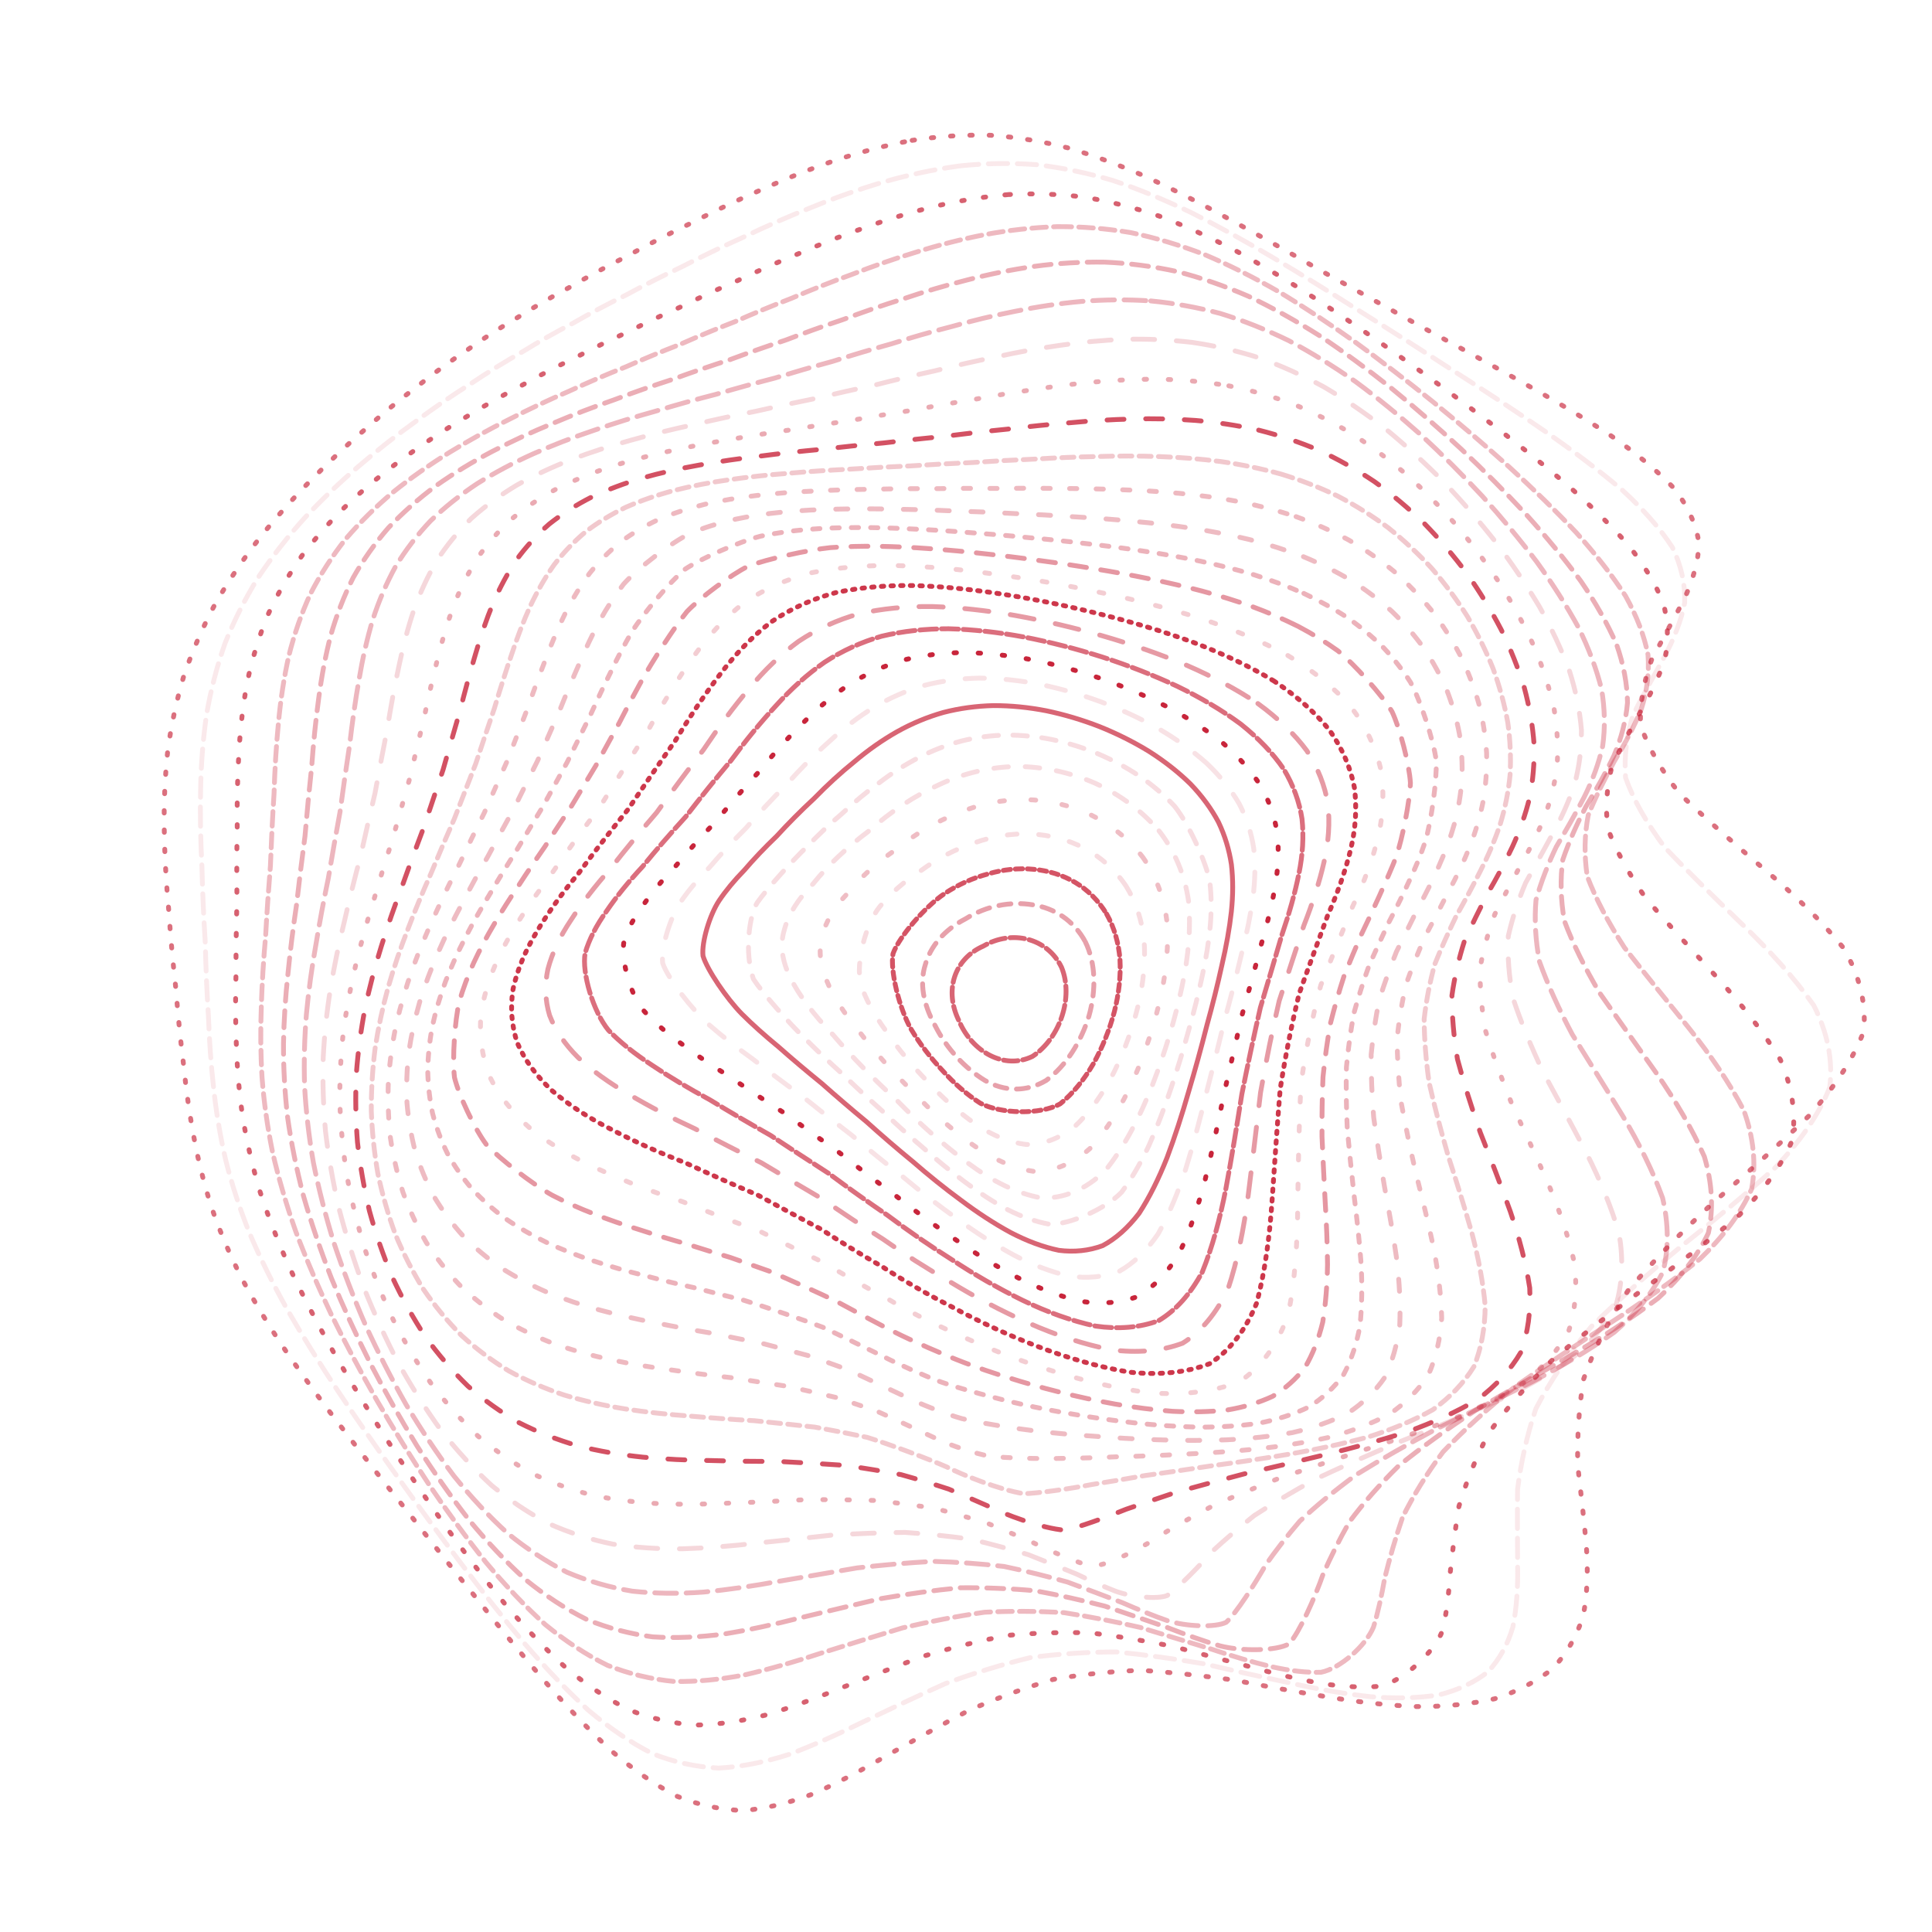 <svg xmlns="http://www.w3.org/2000/svg" version="1.1" xmlns:xlink="http://www.w3.org/1999/xlink" xmlns:svgjs="http://svgjs.dev/svgjs" viewBox="0 0 800 800"><g stroke-width="2" stroke="#c8243a" fill="none" stroke-linecap="round"><path d="M377.7 58.12C388.6 56.43 399.42 55.73 410.15 56.01 420.9 56.76 431.62 58.53 442.32 61.26 453.12 64.44 464 68.51 475 73.4 486.21 78.6 497.66 84.48 509.4 90.95 521.46 97.53 533.91 104.56 546.74 111.96 559.91 119.26 573.43 126.82 587.23 134.57 601.15 142.09 615.11 149.75 628.86 157.49 642.24 164.95 654.95 172.49 666.63 180.12 677.25 187.46 686.3 194.91 693.47 202.5 699.02 209.84 702.4 217.36 703.55 225.09 703.2 232.63 700.97 240.43 697.18 248.51 693.02 256.46 688.36 264.74 683.84 273.34 680.76 281.86 679.05 290.75 679.27 299.99 682.28 309.18 687.72 318.75 695.54 328.68 705.8 338.59 717.57 348.87 730.04 359.52 742.69 370.15 754.15 381.17 763.36 392.55 770 403.93 772.84 415.43 771.74 427.03 767.37 438.64 759.53 450.37 748.9 462.19 736.62 474.04 723.14 486 709.36 498.04 696.32 510.13 684.39 522.29 674.07 534.49 665.97 546.72 659.88 558.96 655.71 571.13 653.7 583.26 653.05 595.25 653.32 606.99 654.66 618.57 656 629.76 656.89 640.45 657.65 650.77 657.26 660.41 655.53 669.23 652.93 677.47 648.75 684.72 643.03 690.85 636.32 696.27 628.21 700.48 618.9 703.43 608.84 705.69 597.88 706.74 586.25 706.65 574.21 706.12 561.77 704.71 549.11 702.56 536.31 700.49 523.46 698.11 510.67 695.63 497.89 693.89 485.25 692.49 472.79 691.63 460.38 692.04 448.17 693.27 436.18 695.39 424.23 698.92 412.47 703.29 400.94 708.36 389.4 714.46 378.32 720.67 367.67 726.69 356.99 732.9 346.71 738.34 336.82 742.75 326.85 746.55 317.23 748.91 307.92 749.7 298.48 749.42 289.3 747.44 280.34 743.8 271.18 739.04 262.18 732.75 253.3 725.11 244.14 716.62 235.04 707.06 225.98 696.64 216.62 685.8 207.27 674.41 197.97 662.66 188.43 650.88 178.97 638.97 169.68 627.07 160.31 615.4 151.23 603.85 142.54 592.48 134.01 581.45 126.03 570.61 118.71 559.96 111.74 549.65 105.53 539.47 100.14 529.4 95.16 519.59 90.98 509.79 87.61 499.98 84.51 490.34 82.07 480.6 80.25 470.73 78.42 460.95 77.03 450.98 76 440.8 74.72 430.65 73.67 420.26 72.84 409.63 71.63 399 70.63 388.12 69.88 377.01 68.83 365.89 68.19 354.81 68.02 343.81 67.82 332.83 68.27 321.94 69.42 311.21 70.83 300.52 73.07 290.02 76.16 279.75 79.63 269.56 83.97 259.65 89.1 250.08 94.56 240.61 100.71 231.52 107.43 222.85 114.25 214.31 121.46 206.22 128.97 198.62 136.28 191.14 143.74 184.16 151.26 177.69 158.42 171.31 165.6 165.41 172.78 160 179.56 154.59 186.4 149.6 193.33 145.01 199.96 140.29 206.77 135.89 213.82 131.77 220.72 127.38 227.95 123.18 235.53 119.14 243.09 114.73 251.06 110.41 259.43 106.17 267.85 101.53 276.68 96.96 285.9 92.51 295.18 87.72 304.82 83.11 314.78 78.76 324.77 74.24 335.04 70.12 345.55 66.51 356.07 62.99 366.79 60.15 377.69 58.12" stroke-dasharray="1 7" transform="rotate(0, 400, 400)" opacity="0.65"></path><path d="M379.54 69.33C390.11 67.64 400.7 66.89 411.3 67.1 421.93 67.76 432.62 69.39 443.39 71.96 454.26 74.96 465.28 78.84 476.49 83.51 487.88 88.5 499.55 94.17 511.5 100.42 523.69 106.81 536.21 113.67 549.03 120.9 562.04 128.09 575.26 135.55 588.56 143.21 601.8 150.69 614.86 158.32 627.5 166.05 639.6 173.53 650.85 181.1 660.93 188.76 669.89 196.14 677.27 203.64 682.8 211.24 686.87 218.61 688.97 226.14 689.1 233.84 688.06 241.35 685.48 249.09 681.71 257.07 677.9 264.93 673.88 273.06 670.22 281.49 668.1 289.84 667.39 298.51 668.54 307.51 672.28 316.46 678.22 325.77 686.27 335.42 696.45 345.04 707.88 355.03 719.83 365.37 731.84 375.71 742.68 386.41 751.41 397.48 757.76 408.56 760.62 419.75 759.83 431.04 756.03 442.35 748.96 453.77 739.21 465.28 727.81 476.81 715.09 488.44 701.88 500.12 689.12 511.83 677.16 523.58 666.49 535.33 657.71 547.08 650.71 558.78 645.47 570.37 642.27 581.87 640.46 593.18 639.67 604.18 640.11 614.97 640.8 625.34 641.35 635.15 642.05 644.58 641.94 653.32 640.78 661.21 639.03 668.57 635.93 674.95 631.46 680.27 626.16 684.95 619.53 688.5 611.71 690.9 603.16 692.71 593.65 693.44 583.36 693.16 572.62 692.56 561.34 691.2 549.7 689.22 537.85 687.4 525.82 685.33 513.72 683.23 501.58 681.85 489.46 680.81 477.45 680.29 465.45 680.94 453.59 682.35 441.9 684.55 430.24 688.05 418.74 692.29 407.43 697.15 396.12 702.95 385.23 708.84 374.75 714.55 364.23 720.46 354.09 725.66 344.29 729.94 334.41 733.69 324.83 736.13 315.52 737.14 306.08 737.2 296.85 735.68 287.8 732.61 278.54 728.52 269.41 722.97 260.36 716.11 251.06 708.42 241.8 699.66 232.58 690.02 223.11 679.91 213.68 669.18 204.31 658.03 194.77 646.76 185.37 635.28 176.17 623.71 166.98 612.28 158.12 600.9 149.71 589.63 141.51 578.62 133.89 567.76 126.94 557.06 120.38 546.65 114.58 536.36 109.59 526.19 105 516.25 101.19 506.36 98.15 496.49 95.36 486.78 93.2 477.02 91.61 467.19 89.99 457.45 88.77 447.58 87.87 437.56 86.69 427.58 85.71 417.42 84.91 407.07 83.7 396.74 82.66 386.21 81.83 375.51 80.69 364.8 79.92 354.17 79.59 343.66 79.23 333.16 79.49 322.8 80.43 312.62 81.63 302.47 83.65 292.54 86.51 282.86 89.76 273.25 93.87 263.92 98.78 254.95 104.05 246.06 110.01 237.54 116.58 229.43 123.28 221.43 130.42 213.86 137.87 206.76 145.19 199.75 152.69 193.2 160.27 187.12 167.54 181.09 174.83 175.51 182.12 170.36 189.03 165.17 195.96 160.35 202.95 155.89 209.6 151.28 216.39 146.94 223.36 142.84 230.11 138.47 237.13 134.25 244.44 130.17 251.67 125.73 259.25 121.37 267.19 117.09 275.13 112.43 283.45 107.85 292.15 103.39 300.86 98.62 309.95 94.03 319.37 89.72 328.8 85.25 338.56 81.19 348.6 77.63 358.64 74.16 368.96 71.36 379.53 69.34" stroke-dasharray="8 4" transform="rotate(3.071, 400, 400)" opacity="0.10"></path><path d="M383.14 80.54C393.43 78.85 403.81 78.07 414.28 78.2 424.79 78.76 435.43 80.27 446.21 82.67 457.08 85.49 468.15 89.17 479.43 93.62 490.86 98.38 502.55 103.82 514.49 109.85 526.6 116.04 538.94 122.69 551.46 129.74 564.04 136.78 576.68 144.11 589.21 151.66 601.54 159.07 613.49 166.65 624.84 174.34 635.54 181.82 645.26 189.4 653.72 197.06 661.1 204.48 666.91 212.01 670.98 219.63 673.78 227.03 674.83 234.56 674.19 242.25 672.7 249.76 669.99 257.46 666.43 265.37 663.09 273.15 659.8 281.17 657.04 289.47 655.87 297.67 656.11 306.16 658.12 314.97 662.5 323.71 668.86 332.78 677.05 342.18 687.1 351.55 698.16 361.26 709.57 371.32 720.96 381.36 731.2 391.76 739.45 402.52 745.53 413.28 748.38 424.15 747.89 435.12 744.61 446.1 738.28 457.17 729.38 468.32 718.85 479.49 706.92 490.72 694.33 501.98 681.96 513.25 670.09 524.54 659.22 535.77 649.93 546.97 642.17 558.08 635.98 569.02 631.68 579.84 628.74 590.42 626.88 600.64 626.32 610.63 626.23 620.15 626.23 629.08 626.62 637.65 626.5 645.49 625.62 652.52 623.26 661.83 611.82 674.7 602.65 678.12 595.52 679.56 587.4 680.05 578.44 679.65 569.03 679.03 558.97 677.77 548.44 675.98 537.65 674.42 526.56 672.68 515.28 670.94 503.91 669.92 492.45 669.23 481 669.02 469.54 669.9 458.13 671.46 446.82 673.73 435.53 677.18 424.34 681.29 413.28 685.94 402.22 691.46 391.53 697.03 381.2 702.44 370.84 708.04 360.8 713.01 351.06 717.13 341.23 720.82 331.66 723.31 322.32 724.5 312.84 724.85 303.53 723.75 294.36 721.21 285 717.74 275.73 712.88 266.53 706.77 257.12 699.87 247.74 691.91 238.41 683.04 228.89 673.69 219.42 663.67 210.07 653.16 200.61 642.47 191.34 631.49 182.33 620.35 173.39 609.26 164.84 598.14 156.76 587.07 148.95 576.19 141.75 565.41 135.23 554.75 129.11 544.32 123.75 534.01 119.17 523.8 114.99 513.8 111.55 503.87 108.84 493.98 106.35 484.24 104.45 474.49 103.08 464.71 101.65 455.02 100.57 445.25 99.79 435.39 98.7 425.57 97.77 415.63 96.98 405.56 95.77 395.51 94.69 385.31 93.79 375 92.57 364.68 91.68 354.49 91.2 344.45 90.68 334.42 90.76 324.55 91.51 314.9 92.49 305.27 94.28 295.88 96.89 286.76 99.9 277.69 103.77 268.93 108.43 260.51 113.46 252.15 119.21 244.17 125.58 236.59 132.13 229.08 139.14 221.98 146.5 215.33 153.8 208.73 161.3 202.56 168.93 196.82 176.28 191.1 183.68 185.77 191.09 180.84 198.14 175.83 205.21 171.16 212.29 166.79 219.05 162.25 225.89 157.95 232.85 153.85 239.56 149.47 246.49 145.23 253.64 141.11 260.66 136.64 267.98 132.24 275.62 127.92 283.19 123.25 291.13 118.66 299.42 114.2 307.69 109.46 316.32 104.91 325.3 100.64 334.28 96.24 343.59 92.24 353.24 88.73 362.88 85.32 372.84 82.56 383.13 80.55" stroke-dasharray="1 8" transform="rotate(6.143, 400, 400)" opacity="0.72"></path><path d="M388.2 91.76C398.23 90.06 408.41 89.25 418.73 89.31 429.08 89.78 439.62 91.15 450.32 93.39 461.1 96.03 472.1 99.5 483.29 103.72 494.6 108.25 506.12 113.46 517.83 119.24 529.62 125.2 541.54 131.64 553.51 138.48 565.43 145.35 577.25 152.52 588.8 159.93 600.02 167.24 610.72 174.73 620.67 182.36 629.92 189.81 638.11 197.37 645.03 205.02 650.92 212.46 655.33 219.99 658.14 227.62 659.89 235.04 660.13 242.59 658.98 250.26 657.25 257.77 654.62 265.44 651.43 273.3 648.68 281.02 646.17 288.96 644.33 297.14 644.08 305.22 645.21 313.57 647.99 322.19 652.93 330.76 659.62 339.62 667.88 348.79 677.74 357.92 688.41 367.37 699.28 377.15 710.06 386.91 719.7 397.01 727.49 407.45 733.3 417.89 736.14 428.43 735.9 439.04 733.12 449.66 727.48 460.36 719.41 471.11 709.73 481.86 698.62 492.66 686.7 503.45 674.79 514.23 663.14 524.98 652.21 535.64 642.57 546.24 634.2 556.71 627.21 566.95 621.92 577.07 617.92 586.88 615.01 596.3 613.42 605.48 612.43 614.16 611.74 622.24 611.62 629.95 611.25 636.96 610.39 643.16 608.52 651.33 599.45 662.36 591.94 665.14 586.05 666.29 579.2 666.61 571.49 666.15 563.35 665.56 554.51 664.43 545.11 662.87 535.44 661.58 525.35 660.17 514.97 658.79 504.47 658.1 493.77 657.74 482.98 657.81 472.15 658.9 461.28 660.59 450.43 662.91 439.57 666.31 428.75 670.29 417.98 674.73 407.22 679.97 396.75 685.24 386.58 690.34 376.38 695.65 366.44 700.38 356.74 704.34 346.97 707.94 337.4 710.46 328.01 711.8 318.5 712.4 309.11 711.67 299.84 709.61 290.4 706.71 281.04 702.5 271.73 697.1 262.25 690.96 252.82 683.77 243.45 675.69 233.96 667.1 224.55 657.82 215.3 648 206.02 637.94 196.97 627.52 188.23 616.88 179.62 606.22 171.44 595.47 163.78 584.69 156.42 574.04 149.67 563.42 143.63 552.9 137.98 542.55 133.07 532.29 128.93 522.13 125.14 512.14 122.07 502.22 119.69 492.37 117.49 482.64 115.83 472.93 114.65 463.24 113.39 453.62 112.44 443.97 111.75 434.27 110.72 424.62 109.83 414.89 109.04 405.1 107.83 395.31 106.71 385.44 105.75 375.5 104.45 365.56 103.46 355.78 102.85 346.19 102.19 336.6 102.1 327.22 102.65 318.06 103.42 308.93 104.98 300.04 107.34 291.45 110.09 282.89 113.68 274.64 118.06 266.73 122.83 258.88 128.33 251.38 134.45 244.27 140.81 237.2 147.65 230.53 154.88 224.27 162.11 218.03 169.57 212.19 177.2 206.74 184.62 201.27 192.1 196.16 199.61 191.4 206.81 186.54 214.02 181.96 221.23 177.66 228.12 173.17 235.07 168.88 242.1 164.77 248.86 160.37 255.78 156.1 262.88 151.93 269.8 147.43 276.98 143 284.42 138.65 291.77 133.97 299.44 129.39 307.43 124.94 315.37 120.24 323.66 115.74 332.3 111.52 340.9 107.19 349.87 103.26 359.19 99.82 368.49 96.47 378.16 93.75 388.19 91.76" stroke-dasharray="6 3" transform="rotate(9.214, 400, 400)" opacity="0.32"></path><path d="M394.28 102.97C404.06 101.28 414.03 100.44 424.16 100.43 434.32 100.81 444.67 102.05 455.19 104.13 465.77 106.59 476.55 109.84 487.5 113.83 498.51 118.13 509.67 123.08 520.93 128.61 532.2 134.33 543.49 140.53 554.69 147.14 565.75 153.8 576.56 160.79 586.97 168.03 596.98 175.21 606.34 182.59 614.86 190.12 622.68 197.5 629.42 205.01 634.9 212.62 639.47 220.04 642.66 227.57 644.44 235.18 645.39 242.61 645.07 250.16 643.62 257.82 641.87 265.32 639.49 272.96 636.8 280.77 634.72 288.45 633.03 296.32 632.1 304.39 632.72 312.37 634.67 320.59 638.13 329.05 643.54 337.46 650.47 346.13 658.75 355.07 668.37 363.98 678.62 373.19 688.95 382.69 699.12 392.18 708.2 401.98 715.54 412.08 721.07 422.18 723.89 432.37 723.88 442.6 721.56 452.84 716.57 463.13 709.29 473.44 700.45 483.75 690.16 494.06 678.95 504.33 667.59 514.58 656.26 524.75 645.41 534.79 635.57 544.77 626.76 554.55 619.11 564.08 612.97 573.46 608 582.5 604.1 591.12 601.48 599.5 599.56 607.36 598.07 614.61 596.87 624.63 593.6 640.33 590.46 645.77 586.07 649.74 572.12 653.05 562.65 652.69 555.67 652.18 547.98 651.21 539.67 649.9 531.09 648.89 522.03 647.8 512.58 646.76 502.99 646.4 493.12 646.33 483.04 646.67 472.92 647.94 462.65 649.75 452.31 652.11 441.96 655.44 431.56 659.28 421.14 663.52 410.71 668.48 400.5 673.46 390.51 678.26 380.5 683.28 370.69 687.76 361.05 691.56 351.36 695.06 341.82 697.58 332.4 699.03 322.89 699.84 313.47 699.44 304.13 697.81 294.68 695.43 285.27 691.83 275.93 687.11 266.47 681.68 257.07 675.25 247.76 667.93 238.38 660.11 229.14 651.58 220.09 642.47 211.08 633.09 202.34 623.3 193.96 613.22 185.77 603.07 178.03 592.75 170.84 582.36 163.97 572.02 157.73 561.68 152.19 551.38 147.03 541.2 142.58 531.08 138.87 521.05 135.49 511.15 132.78 501.31 130.7 491.54 128.77 481.89 127.33 472.27 126.33 462.69 125.21 453.18 124.37 443.67 123.74 434.16 122.77 424.69 121.89 415.18 121.11 405.65 119.88 396.14 118.73 386.58 117.7 377 116.34 367.41 115.26 358.03 114.53 348.87 113.74 339.7 113.5 330.76 113.85 322.08 114.43 313.4 115.75 304.99 117.84 296.88 120.33 288.79 123.62 281.02 127.71 273.58 132.18 266.17 137.39 259.11 143.24 252.41 149.35 245.75 155.97 239.44 163.02 233.52 170.12 227.6 177.5 222.03 185.08 216.82 192.51 211.56 200.05 206.62 207.64 201.99 214.96 197.23 222.3 192.73 229.65 188.47 236.7 184 243.78 179.71 250.92 175.57 257.79 171.16 264.78 166.85 271.9 162.64 278.82 158.11 285.95 153.65 293.3 149.28 300.52 144.6 308.03 140.03 315.82 135.61 323.54 130.96 331.59 126.52 339.97 122.36 348.31 118.11 357 114.26 366.05 110.89 375.07 107.61 384.48 104.94 394.27 102.97" stroke-dasharray="7 4" transform="rotate(12.286, 400, 400)" opacity="0.37"></path><path d="M400.85 114.18C410.39 112.51 420.12 111.63 430 111.56 439.9 111.86 449.99 112.97 460.22 114.88 470.49 117.16 480.91 120.2 491.45 123.95 502 128.01 512.62 132.7 523.25 137.96 533.82 143.42 544.29 149.36 554.57 155.73 564.62 162.16 574.32 168.93 583.5 175.98 592.23 182.99 600.25 190.22 607.38 197.61 613.85 204.9 619.24 212.33 623.46 219.86 626.89 227.24 629.11 234.73 630.09 242.31 630.46 249.72 629.81 257.24 628.29 264.87 626.7 272.35 624.71 279.96 622.62 287.71 621.26 295.34 620.41 303.15 620.36 311.12 621.8 319.01 624.48 327.1 628.53 335.41 634.32 343.66 641.41 352.15 649.63 360.88 658.99 369.58 668.8 378.54 678.58 387.76 688.15 396.97 696.68 406.46 703.58 416.22 708.85 425.98 711.63 435.79 711.82 445.62 709.92 455.45 705.56 465.3 699.02 475.14 691.01 484.97 681.53 494.76 671.07 504.48 660.32 514.16 649.41 523.73 638.75 533.12 628.86 542.44 619.76 551.53 611.62 560.32 604.77 568.96 598.97 577.24 594.16 585.07 590.56 592.67 587.7 599.75 585.36 606.22 583.09 615.13 578.84 628.86 575.85 633.53 572.06 636.91 560.26 639.65 552.16 639.31 546.2 638.91 539.53 638.13 532.22 637.07 524.67 636.34 516.59 635.57 508.05 634.86 499.37 634.8 490.33 635.01 481.01 635.59 471.62 637.02 462.01 638.93 452.23 641.31 442.43 644.58 432.5 648.27 422.46 652.31 412.42 657 402.52 661.69 392.75 666.21 382.98 670.93 373.33 675.18 363.8 678.79 354.24 682.18 344.76 684.68 335.38 686.21 325.93 687.2 316.55 687.07 307.22 685.84 297.82 683.92 288.47 680.88 279.19 676.78 269.84 672.04 260.57 666.33 251.43 659.76 242.28 652.7 233.3 644.91 224.55 636.54 215.91 627.86 207.57 618.73 199.63 609.27 191.92 599.69 184.69 589.88 178.03 579.95 171.69 570.02 165.99 560.03 160.96 550.04 156.3 540.12 152.32 530.23 149.04 520.4 146.05 510.67 143.67 500.99 141.88 491.38 140.2 481.86 138.95 472.39 138.1 462.96 137.11 453.6 136.34 444.26 135.76 434.95 134.82 425.68 133.96 416.41 133.16 407.15 131.92 397.91 130.74 388.66 129.66 379.43 128.24 370.19 127.08 361.19 126.25 352.42 125.35 343.66 124.96 335.14 125.14 326.89 125.51 318.64 126.6 310.67 128.43 303 130.63 295.34 133.63 287.99 137.39 280.97 141.55 273.96 146.43 267.28 151.96 260.96 157.78 254.63 164.15 248.64 170.96 243.01 177.87 237.34 185.11 232.01 192.58 226.99 199.98 221.9 207.51 217.09 215.13 212.55 222.53 207.88 229.98 203.42 237.44 199.17 244.64 194.71 251.87 190.41 259.14 186.24 266.15 181.8 273.24 177.45 280.44 173.2 287.43 168.65 294.58 164.18 301.91 159.8 309.11 155.14 316.53 150.6 324.22 146.21 331.81 141.61 339.69 137.24 347.89 133.16 356.03 129.01 364.5 125.24 373.33 121.94 382.12 118.74 391.29 116.13 400.84 114.18" stroke-dasharray="9 4" transform="rotate(15.357, 400, 400)" opacity="0.33"></path><path d="M407.34 125.39C416.63 123.73 426.08 122.84 435.65 122.71 445.24 122.92 454.96 123.91 464.8 125.66 474.64 127.75 484.58 130.58 494.56 134.09 504.51 137.9 514.45 142.32 524.29 147.31 534.03 152.49 543.57 158.16 552.8 164.25 561.78 170.44 570.3 176.97 578.23 183.78 585.71 190.6 592.44 197.64 598.27 204.87 603.51 212.02 607.73 219.33 610.88 226.75 613.4 234.06 614.85 241.47 615.28 248.98 615.31 256.35 614.54 263.82 613.14 271.39 611.85 278.84 610.37 286.4 608.96 294.08 608.36 301.65 608.32 309.37 609.11 317.24 611.3 325.03 614.62 333 619.17 341.15 625.24 349.25 632.43 357.56 640.54 366.07 649.58 374.55 658.94 383.27 668.17 392.21 677.16 401.13 685.14 410.3 691.62 419.7 696.62 429.1 699.36 438.52 699.73 447.92 698.22 457.33 694.43 466.71 688.61 476.05 681.39 485.38 672.73 494.63 663.04 503.76 652.94 512.86 642.53 521.8 632.18 530.53 622.38 539.18 613.14 547.57 604.67 555.64 597.27 563.55 590.78 571.09 585.17 578.16 580.68 585.02 576.91 591.35 573.71 597.11 570.27 605 564.57 617 561.41 621 557.84 623.92 547.44 626.28 540.41 626.02 535.26 625.76 529.44 625.19 523.01 624.4 516.37 623.95 509.18 623.49 501.5 623.1 493.69 623.31 485.46 623.78 476.87 624.57 468.22 626.15 459.28 628.13 450.09 630.52 440.88 633.71 431.45 637.26 421.85 641.1 412.24 645.53 402.69 649.93 393.21 654.17 383.72 658.61 374.29 662.61 364.94 666.05 355.56 669.3 346.23 671.76 336.96 673.34 327.66 674.47 318.39 674.58 309.18 673.69 299.93 672.19 290.74 669.66 281.62 666.14 272.49 662.04 263.47 657.02 254.6 651.16 245.79 644.84 237.18 637.8 228.83 630.16 220.64 622.2 212.8 613.77 205.37 604.96 198.2 595.99 191.53 586.76 185.43 577.35 179.66 567.9 174.5 558.34 170 548.73 165.84 539.17 162.32 529.59 159.45 520.03 156.82 510.55 154.76 501.11 153.24 491.71 151.77 482.39 150.69 473.12 149.97 463.9 149.06 454.74 148.36 445.61 147.81 436.53 146.89 427.48 146.03 418.46 145.21 409.49 143.96 400.52 142.74 391.58 141.62 382.69 140.15 373.8 138.93 365.15 138.01 356.77 137.01 348.38 136.48 340.25 136.49 332.4 136.68 324.55 137.55 316.98 139.12 309.71 141.03 302.43 143.72 295.46 147.14 288.81 150.96 282.16 155.49 275.82 160.67 269.8 166.16 263.77 172.21 258.05 178.73 252.66 185.41 247.21 192.44 242.05 199.74 237.18 207.03 232.22 214.5 227.51 222.08 223.04 229.52 218.42 237.02 213.99 244.56 209.74 251.88 205.28 259.23 200.95 266.61 196.74 273.77 192.28 280.98 187.91 288.27 183.63 295.37 179.07 302.59 174.59 309.95 170.21 317.17 165.58 324.59 161.07 332.21 156.73 339.74 152.21 347.53 147.92 355.58 143.92 363.58 139.87 371.89 136.19 380.51 132.97 389.11 129.86 398.04 127.31 407.33 125.39" stroke-dasharray="9 9" transform="rotate(18.429, 400, 400)" opacity="0.18"></path><path d="M413.21 136.6C422.22 134.96 431.33 134.05 440.53 133.86 449.74 133.99 459.03 134.86 468.36 136.45 477.69 138.37 487.03 140.99 496.33 144.25 505.58 147.8 514.73 151.96 523.69 156.65 532.51 161.56 541.05 166.94 549.2 172.74 557.07 178.65 564.42 184.91 571.14 191.47 577.44 198.05 582.99 204.88 587.67 211.91 591.84 218.89 595.1 226.03 597.39 233.31 599.22 240.49 600.15 247.79 600.26 255.2 600.15 262.49 599.45 269.88 598.33 277.36 597.47 284.74 596.58 292.23 595.88 299.81 596.03 307.31 596.79 314.93 598.35 322.68 601.2 330.36 605.08 338.2 610.03 346.18 616.3 354.12 623.5 362.23 631.44 370.52 640.14 378.78 649.03 387.24 657.72 395.88 666.14 404.52 673.6 413.35 679.67 422.38 684.4 431.41 687.08 440.41 687.61 449.38 686.45 458.34 683.19 467.24 678.05 476.06 671.59 484.86 663.73 493.56 654.82 502.1 645.41 510.6 635.58 518.91 625.64 526.98 616.05 534.97 606.83 542.67 598.17 550.02 590.39 557.24 583.36 564.06 577.09 570.42 571.82 576.58 567.23 582.24 563.22 587.33 554.84 599.56 543.81 610.84 539.27 612.23 534.13 612.99 520.72 612.6 512.42 611.91 506.54 611.73 500.12 611.56 493.2 611.46 486.17 611.94 478.69 612.64 470.81 613.62 462.87 615.31 454.59 617.35 445.99 619.74 437.38 622.84 428.49 626.25 419.35 629.88 410.21 634.06 401.06 638.19 391.91 642.15 382.77 646.32 373.64 650.08 364.53 653.32 355.42 656.44 346.32 658.83 337.26 660.44 328.19 661.67 319.14 661.99 310.15 661.38 301.16 660.26 292.23 658.19 283.4 655.2 274.61 651.69 265.94 647.31 257.46 642.14 249.08 636.53 240.93 630.21 233.09 623.3 225.43 616.06 218.14 608.34 211.29 600.21 204.71 591.9 198.64 583.28 193.12 574.45 187.92 565.54 183.32 556.48 179.34 547.33 175.66 538.18 172.58 528.99 170.1 519.79 167.82 510.63 166.04 501.49 164.75 492.38 163.47 483.33 162.54 474.31 161.91 465.35 161.08 456.43 160.41 447.55 159.87 438.73 158.96 429.94 158.09 421.2 157.25 412.52 155.98 403.84 154.74 395.22 153.57 386.66 152.08 378.1 150.8 369.8 149.8 361.78 148.71 353.75 148.07 345.98 147.93 338.5 147.94 331.01 148.59 323.8 149.9 316.88 151.53 309.96 153.9 303.32 156.98 296.99 160.44 290.64 164.59 284.59 169.39 278.85 174.52 273.06 180.21 267.57 186.39 262.36 192.76 257.09 199.52 252.08 206.59 247.33 213.71 242.47 221.03 237.82 228.51 233.39 235.91 228.81 243.4 224.39 250.95 220.12 258.34 215.66 265.77 211.31 273.23 207.07 280.5 202.59 287.83 198.19 295.21 193.89 302.42 189.33 309.72 184.86 317.13 180.5 324.4 175.91 331.83 171.46 339.43 167.18 346.94 162.75 354.66 158.55 362.6 154.64 370.5 150.7 378.65 147.13 387.08 143.99 395.48 140.97 404.19 138.48 413.2 136.6" stroke-dasharray="1 9" transform="rotate(21.5, 400, 400)" opacity="0.39"></path><path d="M417.93 147.81C426.62 146.2 435.36 145.27 444.13 145.03 452.89 145.08 461.68 145.84 470.43 147.27 479.16 149.01 487.83 151.42 496.38 154.44 504.86 157.74 513.16 161.61 521.19 166.02 529.06 170.62 536.58 175.7 543.65 181.2 550.46 186.81 556.71 192.79 562.32 199.06 567.56 205.38 572.07 211.96 575.78 218.75 579.09 225.52 581.58 232.46 583.26 239.55 584.61 246.57 585.24 253.72 585.23 260.98 585.17 268.15 584.7 275.42 583.98 282.78 583.64 290.06 583.39 297.43 583.42 304.9 584.31 312.29 585.8 319.79 588.06 327.4 591.49 334.95 595.83 342.63 601.09 350.43 607.48 358.19 614.62 366.1 622.34 374.15 630.67 382.17 639.07 390.36 647.22 398.7 655.09 407.02 662.04 415.51 667.71 424.15 672.19 432.79 674.79 441.37 675.46 449.88 674.61 458.38 671.85 466.79 667.35 475.08 661.62 483.35 654.54 491.48 646.4 499.43 637.72 507.33 628.51 515.02 619.07 522.44 609.8 529.78 600.74 536.81 592.05 543.49 584.05 550.04 576.63 556.19 569.86 561.89 563.94 567.42 558.63 572.45 553.88 576.96 548.08 583.14 538.69 592.38 534.43 595.42 525.58 598.76 508.44 599.91 500.92 599.59 495.64 599.68 489.84 599.78 483.56 599.96 477.2 600.67 470.38 601.57 463.15 602.72 455.87 604.51 448.2 606.59 440.2 608.97 432.16 611.98 423.82 615.23 415.18 618.67 406.54 622.6 397.83 626.46 389.08 630.16 380.35 634.05 371.57 637.57 362.79 640.63 354.03 643.59 345.25 645.91 336.49 647.52 327.75 648.81 319.03 649.29 310.38 648.94 301.75 648.14 293.2 646.48 284.77 643.97 276.41 641 268.21 637.22 260.22 632.69 252.36 627.75 244.76 622.14 237.5 615.93 230.43 609.42 223.75 602.4 217.52 594.96 211.56 587.33 206.1 579.36 201.18 571.14 196.56 562.82 192.49 554.32 189.02 545.68 185.8 537.02 183.13 528.28 181.01 519.5 179.03 510.74 177.51 501.96 176.42 493.2 175.3 484.47 174.48 475.77 173.92 467.11 173.14 458.49 172.49 449.9 171.95 441.38 171.04 432.89 170.15 424.44 169.27 416.06 167.99 407.7 166.73 399.39 165.53 391.17 164.01 382.94 162.69 374.98 161.63 367.3 160.47 359.6 159.72 352.18 159.44 345.03 159.29 337.88 159.73 330.99 160.79 324.39 162.15 317.78 164.2 311.44 166.93 305.39 170.02 299.31 173.79 293.51 178.18 287.98 182.91 282.41 188.2 277.09 193.99 272.04 200.01 266.91 206.44 262.01 213.21 257.34 220.07 252.56 227.18 247.97 234.48 243.56 241.75 239 249.15 234.58 256.64 230.3 264.02 225.83 271.46 221.46 278.95 217.19 286.29 212.71 293.68 208.3 301.11 203.99 308.4 199.45 315.76 195 323.2 190.67 330.53 186.15 337.98 181.76 345.55 177.56 353.05 173.23 360.71 169.13 368.55 165.33 376.34 161.5 384.35 158.04 392.57 155 400.78 152.07 409.23 149.65 417.92 147.81" stroke-dasharray="7 9" transform="rotate(24.571, 400, 400)" opacity="0.79"></path><path d="M421.1 159.02C429.44 157.44 437.77 156.51 446.05 156.21 454.32 156.2 462.54 156.84 470.66 158.12 478.75 159.69 486.7 161.88 494.46 164.66 502.14 167.7 509.57 171.3 516.67 175.4 523.61 179.71 530.15 184.47 536.21 189.65 542.04 194.95 547.3 200.61 551.94 206.58 556.27 212.61 559.93 218.91 562.88 225.42 565.52 231.94 567.47 238.65 568.74 245.51 569.84 252.33 570.37 259.29 570.43 266.35 570.56 273.36 570.45 280.47 570.23 287.67 570.46 294.81 570.87 302.03 571.61 309.34 573.19 316.59 575.36 323.94 578.22 331.38 582.14 338.76 586.84 346.26 592.31 353.85 598.74 361.42 605.77 369.1 613.22 376.89 621.15 384.66 629.07 392.56 636.69 400.57 644.01 408.58 650.47 416.71 655.75 424.94 659.97 433.18 662.5 441.33 663.28 449.37 662.71 457.4 660.41 465.31 656.5 473.07 651.46 480.81 645.14 488.38 637.77 495.73 629.83 503.05 621.29 510.12 612.41 516.92 603.57 523.64 594.78 530.04 586.21 536.08 578.14 542.01 570.51 547.55 563.38 552.65 556.97 557.6 551.08 562.09 545.7 566.08 538.85 571.58 527.51 579.77 522.49 582.5 512.89 585.7 496.03 587.4 489.04 587.46 481.52 587.98 464.14 590.05 454.35 591.88 447.65 593.75 440.55 595.86 433.1 598.2 425.63 601.11 417.82 604.22 409.7 607.46 401.57 611.15 393.35 614.75 385.05 618.19 376.76 621.81 368.42 625.1 360.05 627.96 351.7 630.76 343.33 632.98 334.98 634.58 326.66 635.91 318.38 636.52 310.16 636.37 301.99 635.85 293.92 634.55 286 632.47 278.17 629.99 270.52 626.76 263.1 622.83 255.84 618.52 248.86 613.57 242.22 608.05 235.79 602.23 229.76 595.92 224.17 589.17 218.84 582.22 213.99 574.93 209.66 567.35 205.6 559.65 202.05 551.74 199.05 543.66 196.26 535.54 193.97 527.3 192.17 519 190.46 510.69 189.16 502.34 188.23 493.98 187.24 485.64 186.5 477.3 185.98 469 185.23 460.72 184.59 452.47 184.03 444.29 183.1 436.11 182.19 427.99 181.29 419.94 179.99 411.9 178.71 403.92 177.49 396.03 175.95 388.14 174.6 380.51 173.49 373.15 172.28 365.79 171.44 358.68 171.03 351.85 170.73 345 170.98 338.41 171.81 332.1 172.9 325.76 174.64 319.68 177.02 313.87 179.74 308.02 183.1 302.43 187.08 297.09 191.38 291.69 196.24 286.53 201.61 281.6 207.22 276.58 213.26 271.77 219.66 267.17 226.19 262.44 233.01 257.88 240.05 253.49 247.11 248.94 254.34 244.53 261.68 240.23 268.97 235.76 276.34 231.38 283.77 227.1 291.1 222.62 298.48 218.22 305.91 213.92 313.23 209.41 320.61 205.01 328.04 200.73 335.39 196.28 342.82 191.98 350.34 187.86 357.8 183.65 365.38 179.67 373.1 175.97 380.77 172.27 388.61 168.93 396.61 165.99 404.59 163.16 412.75 160.82 421.09 159.02" stroke-dasharray="5 3" transform="rotate(27.643, 400, 400)" opacity="0.25"></path><path d="M422.46 170.23C430.4 168.69 438.27 167.75 446.02 167.41 453.77 167.32 461.4 167.86 468.86 168.99 476.28 170.39 483.51 172.38 490.48 174.92 497.37 177.71 503.95 181.03 510.17 184.83 516.24 188.83 521.89 193.27 527.05 198.11 532.01 203.09 536.43 208.42 540.27 214.05 543.87 219.77 546.88 225.75 549.26 231.96 551.45 238.2 553.07 244.63 554.14 251.22 555.16 257.8 555.76 264.52 556.04 271.36 556.49 278.16 556.83 285.06 557.16 292.06 557.98 299 559.04 306.04 560.47 313.16 562.68 320.23 565.43 327.38 568.82 334.61 573.12 341.81 578.09 349.09 583.69 356.45 590.08 363.79 596.93 371.21 604.08 378.72 611.59 386.22 619.02 393.81 626.11 401.48 632.9 409.15 638.89 416.9 643.8 424.72 647.76 432.55 650.2 440.25 651.08 447.82 650.76 455.37 648.86 462.78 645.51 470.02 641.13 477.23 635.52 484.24 628.92 491.03 621.72 497.78 613.88 504.27 605.62 510.47 597.29 516.6 588.88 522.42 580.55 527.88 572.56 533.24 564.87 538.21 557.55 542.78 550.81 547.22 544.49 551.23 538.61 554.79 530.86 559.7 517.7 567.07 511.89 569.57 506.61 571.6 495.86 573.93 490.05 574.47 484.03 575.11 470.22 576.39 462.35 577.35 456.94 578.45 451.14 579.69 444.95 581.1 438.74 583.02 432.16 585.13 425.22 587.44 418.27 590.24 410.98 593.2 403.38 596.25 395.78 599.7 388.05 603.05 380.25 606.24 372.46 609.6 364.6 612.65 356.71 615.32 348.84 617.95 340.96 620.07 333.1 621.62 325.29 622.97 317.52 623.67 309.83 623.7 302.21 623.41 294.71 622.41 287.37 620.72 280.14 618.67 273.11 615.94 266.33 612.56 259.72 608.84 253.39 604.52 247.42 599.64 241.66 594.5 236.28 588.86 231.34 582.79 226.63 576.53 222.38 569.9 218.62 562.98 215.08 555.93 212.02 548.63 209.46 541.15 207.06 533.61 205.1 525.92 203.57 518.13 202.1 510.33 200.98 502.45 200.17 494.55 199.27 486.64 198.59 478.72 198.09 470.82 197.35 462.93 196.7 455.06 196.1 447.23 195.16 439.42 194.22 431.65 193.29 423.95 191.98 416.25 190.69 408.61 189.44 401.06 187.9 393.51 186.54 386.2 185.39 379.16 184.13 372.11 183.22 365.31 182.71 358.76 182.27 352.2 182.35 345.89 182.95 339.83 183.79 333.74 185.23 327.9 187.27 322.29 189.61 316.65 192.58 311.24 196.12 306.05 199.98 300.81 204.39 295.77 209.3 290.94 214.46 286.02 220.06 281.28 226.03 276.72 232.17 272.05 238.62 267.52 245.32 263.14 252.09 258.61 259.05 254.2 266.16 249.9 273.26 245.43 280.46 241.06 287.75 236.78 294.98 232.32 302.28 227.94 309.62 223.67 316.89 219.22 324.21 214.87 331.57 210.66 338.88 206.31 346.24 202.1 353.66 198.1 361.04 194.01 368.5 190.15 376.05 186.58 383.57 183.02 391.2 179.79 398.93 176.97 406.66 174.24 414.5 171.98 422.45 170.24" stroke-dasharray="3 8" transform="rotate(30.714, 400, 400)" opacity="0.32"></path><path d="M421.87 181.44C429.39 179.93 436.77 178.99 443.98 178.62 451.18 178.47 458.2 178.9 465 179.9 471.77 181.13 478.28 182.92 484.5 185.23 490.65 187.77 496.45 190.8 501.87 194.3 507.17 197.99 512.04 202.1 516.45 206.6 520.69 211.24 524.43 216.22 527.65 221.51 530.71 226.89 533.26 232.53 535.28 238.41 537.21 244.33 538.68 250.45 539.74 256.74 540.84 263.03 541.65 269.47 542.25 276.04 543.11 282.58 543.94 289.24 544.85 295.99 546.27 302.7 547.95 309.51 549.99 316.39 552.75 323.24 556.01 330.16 559.81 337.15 564.4 344.11 569.54 351.14 575.18 358.24 581.47 365.31 588.09 372.46 594.91 379.66 601.98 386.86 608.91 394.12 615.48 401.43 621.77 408.74 627.3 416.1 631.84 423.5 635.55 430.9 637.9 438.15 638.85 445.24 638.74 452.33 637.23 459.24 634.38 465.96 630.61 472.65 625.7 479.14 619.82 485.38 613.37 491.58 606.24 497.53 598.64 503.17 590.89 508.76 582.94 514.04 574.97 518.97 567.2 523.81 559.6 528.3 552.25 532.39 545.33 536.4 538.75 540 532.51 543.18 524.07 547.63 509.33 554.36 502.77 556.72 496.78 558.71 485.06 561.3 479.02 562.09 472.91 563.03 459.42 564.97 451.92 566.23 446.8 567.49 441.34 568.86 435.55 570.36 429.74 572.32 423.6 574.43 417.13 576.68 410.65 579.37 403.86 582.17 396.77 585.04 389.68 588.25 382.47 591.36 375.19 594.31 367.92 597.42 360.59 600.24 353.23 602.71 345.9 605.17 338.57 607.17 331.27 608.67 324.03 610.01 316.84 610.77 309.75 610.93 302.75 610.83 295.87 610.1 289.17 608.73 282.6 607.08 276.23 604.79 270.13 601.9 264.19 598.72 258.55 594.98 253.25 590.71 248.15 586.2 243.42 581.21 239.11 575.81 235 570.21 231.31 564.25 228.08 557.98 225.03 551.58 222.41 544.92 220.23 538.05 218.17 531.11 216.5 524 215.2 516.77 213.92 509.5 212.93 502.14 212.22 494.73 211.39 487.3 210.74 479.84 210.23 472.38 209.49 464.91 208.81 457.45 208.17 450.02 207.2 442.6 206.24 435.21 205.27 427.87 203.96 420.54 202.66 413.25 201.4 406.04 199.86 398.83 198.49 391.86 197.32 385.13 196.03 378.38 195.07 371.88 194.46 365.61 193.92 359.32 193.83 353.26 194.23 347.43 195.41 338.76 200.97 322.44 205.36 314.76 208.77 309.65 212.71 304.72 217.14 299.97 221.82 295.14 226.93 290.47 232.44 285.95 238.13 281.33 244.14 276.83 250.43 272.46 256.82 267.96 263.42 263.56 270.2 259.27 277.02 254.83 283.97 250.47 291.01 246.21 298.04 241.79 305.16 237.46 312.32 233.24 319.45 228.86 326.63 224.6 333.84 220.47 341.02 216.23 348.24 212.15 355.5 208.26 362.73 204.31 370.01 200.6 377.34 197.16 384.65 193.74 392.02 190.64 399.44 187.93 406.86 185.31 414.34 183.14 421.86 181.45" stroke-dasharray="5 9" transform="rotate(33.786, 400, 400)" opacity="0.31"></path><path d="M419.39 192.65C426.46 191.19 433.33 190.25 439.99 189.84 446.65 189.64 453.07 189.98 459.24 190.83 465.38 191.91 471.23 193.5 476.77 195.58 484.8 199.25 498.85 209.09 504.77 215.14 510.07 221.74 518.31 236.64 521.29 244.8 523.13 250.38 524.61 256.16 525.8 262.1 527.1 268.08 528.22 274.2 529.23 280.45 530.54 286.7 531.89 293.07 533.36 299.52 535.33 305.97 537.57 312.5 540.16 319.09 543.39 325.68 547.05 332.33 551.17 339.03 555.95 345.72 561.17 352.47 566.78 359.27 572.9 366.05 579.25 372.89 585.69 379.76 592.31 386.63 598.75 393.53 604.82 400.47 610.6 407.4 615.69 414.36 619.88 421.32 623.35 428.29 625.6 435.09 626.6 441.71 626.68 448.33 625.5 454.75 623.12 460.97 619.91 467.17 615.65 473.14 610.48 478.87 604.75 484.57 598.35 489.99 591.43 495.14 584.31 500.23 576.91 505.01 569.38 509.47 561.95 513.86 554.58 517.92 547.34 521.61 540.41 525.23 533.72 528.49 527.29 531.38 518.37 535.44 502.39 541.72 495.17 543.99 488.53 546.01 475.77 548.9 469.41 549.95 463.09 551.17 449.62 553.72 442.34 555.24 434.81 557.37 418.35 562.7 409.42 565.93 403.36 568.5 397.03 571.15 390.44 573.83 383.84 576.82 377.15 579.69 370.4 582.4 363.67 585.26 356.89 587.86 350.1 590.14 343.35 592.42 336.61 594.3 329.91 595.72 323.28 597.03 316.72 597.82 310.28 598.08 303.92 598.14 297.71 597.62 291.69 596.54 285.78 595.22 280.1 593.32 274.69 590.88 269.42 588.19 264.45 584.98 259.82 581.28 255.35 577.35 251.25 572.98 247.53 568.2 243.97 563.24 240.81 557.93 238.06 552.3 235.44 546.55 233.21 540.52 231.36 534.27 229.59 527.95 228.15 521.43 227.04 514.78 225.9 508.08 225.02 501.26 224.36 494.37 223.56 487.45 222.92 480.48 222.39 473.48 221.62 466.48 220.9 459.46 220.23 452.45 219.23 445.45 218.23 438.46 217.24 431.5 215.92 424.55 214.62 417.64 213.36 410.78 211.83 403.92 210.46 397.28 209.28 390.85 207.98 384.42 206.98 378.2 206.3 372.19 205.54 363.26 206.48 346.39 208.32 338.42 211.05 330.58 219.52 315.7 225.18 308.62 229.36 303.88 233.97 299.27 238.97 294.8 244.15 290.22 249.68 285.77 255.49 281.43 261.43 276.96 267.61 272.6 273.98 268.33 280.41 263.93 287.01 259.62 293.72 255.4 300.45 251.05 307.28 246.78 314.17 242.63 321.05 238.35 327.99 234.19 334.97 230.17 341.93 226.06 348.93 222.11 355.94 218.36 362.94 214.56 369.97 210.99 377.02 207.7 384.06 204.43 391.12 201.47 398.18 198.88 405.25 196.38 412.32 194.29 419.38 192.66" stroke-dasharray="3 5" transform="rotate(36.857, 400, 400)" opacity="0.35"></path><path d="M415.24 203.87C421.83 202.45 428.19 201.52 434.32 201.08 443.36 200.95 460.06 203.43 467.63 205.99 474.79 209.29 487.23 218.22 492.45 223.74 497.19 229.81 504.74 243.59 507.64 251.19 510.33 259.09 514.89 275.88 517.09 284.67 518.86 290.58 520.71 296.62 522.72 302.74 525.19 308.86 527.92 315.08 530.96 321.35 534.55 327.63 538.52 333.97 542.85 340.35 547.73 346.73 552.95 353.16 558.44 359.62 564.34 366.08 570.37 372.57 576.42 379.09 582.58 385.6 588.53 392.13 594.1 398.67 599.41 405.21 604.07 411.75 607.93 418.28 611.15 424.8 613.29 431.15 614.32 437.31 614.57 443.47 613.68 449.42 611.73 455.16 609.04 460.88 605.39 466.38 600.89 471.62 595.86 476.84 590.17 481.8 583.95 486.49 577.49 491.13 570.69 495.48 563.69 499.52 556.71 503.52 549.67 507.2 542.69 510.55 535.9 513.86 529.24 516.84 522.77 519.49 516.6 522.11 510.63 524.41 504.88 526.39 496.8 529.21 481.88 533.54 474.86 535.16 468.17 536.76 454.87 539.55 448.08 540.9 441.25 542.62 426.76 546.64 419.01 549.04 413.78 551.01 408.33 553.06 402.65 555.18 396.96 557.63 391.05 560.12 384.93 562.62 378.81 565.38 372.62 568.03 366.41 570.51 360.21 573.14 353.99 575.51 347.78 577.6 341.61 579.71 335.48 581.45 329.41 582.79 320.45 584.45 303.24 585.18 295.13 584.17 287.39 582.35 273.37 575.9 267.21 571.35 261.57 566.06 252.22 553.28 248.53 545.92 246.29 540.79 244.38 535.39 242.81 529.76 241.27 524.04 240.02 518.13 239.04 512.06 238.01 505.94 237.19 499.68 236.56 493.33 235.77 486.95 235.11 480.49 234.55 473.98 233.75 467.47 232.99 460.91 232.26 454.35 231.23 447.78 230.21 441.21 229.19 434.66 227.87 428.11 226.57 421.58 225.31 415.08 223.81 408.59 222.46 402.28 221.28 396.16 219.46 387.07 217.32 369.81 217.21 361.62 217.72 353.58 221.37 338.27 224.56 330.98 228.58 323.76 239.22 309.89 245.73 303.21 250.38 298.7 255.37 294.3 260.66 290 266.09 285.6 271.77 281.28 277.66 277.06 283.64 272.73 289.79 268.48 296.08 264.33 302.42 260.07 308.86 255.9 315.38 251.84 321.93 247.68 328.54 243.65 335.18 239.75 341.83 235.79 348.51 231.99 355.2 228.39 361.9 224.76 368.6 221.35 375.3 218.21 381.99 215.09 388.68 212.28 395.35 209.81 402.01 207.43 408.65 205.44 415.23 203.87" stroke-dasharray="7 6" transform="rotate(39.929, 400, 400)" opacity="0.47"></path><path d="M409.78 215.08C421.97 212.49 433.2 211.76 443.34 212.81 453.39 214.55 462.25 218.05 469.8 223.11 477.2 228.77 483.29 235.84 488.11 244.07 492.99 252.69 496.94 262.29 500.22 272.62 504.27 283.12 508.36 294.23 512.92 305.72 519.12 317.27 526.39 329.15 534.81 341.21 544.99 353.27 555.97 365.5 567.1 377.76 578.45 390.03 588.45 402.33 595.97 414.49 601.32 426.66 602.7 438.09 600.21 448.67 595.16 459.2 586.86 468.8 576.17 477.37 564.38 485.82 551.44 493.18 538.14 499.35 525.26 505.42 512.71 510.35 500.77 514.15 489.8 518.02 479.37 520.97 469.38 523.12 460.11 525.72 450.88 527.89 441.52 529.76 432.45 532.58 422.92 535.45 412.84 538.45 402.8 542.64 392.08 547.02 380.72 551.41 369.36 556.71 357.94 561.36 346.67 565.1 335.5 568.96 324.63 571.38 314.32 572.23 304.26 572.58 294.94 571.11 286.62 567.87 278.7 563.94 271.9 558.29 266.39 551.14 261.23 543.43 257.28 534.44 254.55 524.46 251.8 514.16 249.93 503.08 248.8 491.5 247.02 479.81 245.55 467.75 244.26 455.54 241.87 443.32 239.5 431.01 237.27 418.77 234.14 406.53 231.71 394.91 230.2 383.95 228.68 372.95 228.65 362.55 230.2 352.76 232.44 342.82 236.47 333.4 242.18 324.49 248.71 315.31 256.78 306.53 266.09 298.17 275.98 289.44 286.83 281.03 298.34 273.02 310.12 264.63 322.35 256.65 334.77 249.22 347.3 241.59 359.93 234.66 372.49 228.69 385.09 222.83 397.58 218.2 409.77 215.08" stroke-dasharray="2 10" transform="rotate(43, 400, 400)" opacity="0.23"></path><path d="M403.47 226.29C414.67 223.8 424.94 223.02 434.16 223.86 443.32 225.31 451.39 228.37 458.3 232.87 465.16 237.93 470.94 244.29 475.72 251.76 480.7 259.6 485.03 268.38 488.95 277.88 493.68 287.58 498.58 297.87 503.95 308.57 510.76 319.34 518.45 330.44 527.01 341.72 536.94 353.02 547.37 364.47 557.71 375.92 568.11 387.38 577.18 398.84 584.01 410.12 588.99 421.4 590.48 431.95 588.57 441.67 584.45 451.34 577.39 460.14 568.05 467.96 557.6 475.71 545.88 482.46 533.56 488.16 521.37 493.81 509.23 498.48 497.46 502.17 486.39 505.99 475.73 509.03 465.48 511.39 455.84 514.21 446.34 516.65 436.87 518.83 427.69 521.84 418.26 524.85 408.52 527.91 398.84 531.97 388.71 536.13 378.18 540.2 367.64 545.05 357.22 549.27 347.07 552.64 336.99 556.16 327.31 558.4 318.25 559.25 309.39 559.75 301.28 558.63 294.13 555.94 287.27 552.7 281.45 547.9 276.78 541.73 272.31 535.08 268.9 527.21 266.52 518.36 264 509.23 262.22 499.3 261.04 488.81 259.21 478.2 257.63 467.17 256.23 455.91 253.81 444.63 251.44 433.17 249.23 421.7 246.19 410.22 243.81 399.25 242.26 388.84 240.65 378.38 240.36 368.42 241.48 358.98 243.14 349.42 246.42 340.28 251.23 331.59 256.76 322.67 263.74 314.1 271.91 305.91 280.64 297.41 290.35 289.23 300.74 281.44 311.45 273.36 322.66 265.69 334.1 258.59 345.68 251.33 357.39 244.77 369.02 239.13 380.7 233.63 392.25 229.26 403.46 226.29" stroke-dasharray="1 3" transform="rotate(46.071, 400, 400)" opacity="0.91"></path><path d="M396.86 237.5C407.1 235.12 416.48 234.29 424.91 234.94 433.31 236.12 440.76 238.77 447.25 242.74 453.75 247.2 459.41 252.87 464.32 259.58 469.52 266.63 474.29 274.59 478.85 283.23 484.18 292.09 489.76 301.53 495.77 311.37 502.98 321.3 510.88 331.57 519.4 342.01 528.94 352.49 538.73 363.11 548.24 373.71 557.7 384.34 565.89 394.93 572.06 405.33 576.65 415.74 578.22 425.43 576.81 434.34 573.53 443.21 567.6 451.27 559.57 458.44 550.46 465.56 540.01 471.79 528.8 477.1 517.52 482.41 506.04 486.87 494.72 490.5 483.84 494.29 473.23 497.44 462.97 500 453.18 503 443.57 505.67 434.1 508.09 424.89 511.23 415.59 514.33 406.19 517.4 396.86 521.32 387.29 525.23 377.52 528.99 367.75 533.41 358.25 537.21 349.15 540.23 340.09 543.4 331.52 545.45 323.6 546.27 315.81 546.85 308.78 546.01 302.66 543.78 296.72 541.13 291.72 537.08 287.72 531.78 283.81 526.09 280.8 519.25 278.66 511.48 276.29 503.44 274.52 494.62 273.26 485.2 271.36 475.66 269.67 465.65 268.15 455.34 265.72 445.01 263.36 434.43 261.18 423.74 258.26 413.06 255.95 402.75 254.4 392.91 252.73 383.02 252.24 373.53 252.98 364.48 254.14 355.32 256.74 346.51 260.72 338.09 265.3 329.48 271.21 321.17 278.26 313.22 285.82 305.02 294.34 297.13 303.56 289.63 313.1 281.91 323.18 274.6 333.53 267.85 344.05 261.01 354.73 254.84 365.35 249.55 376.05 244.4 386.61 240.3 396.86 237.5" stroke-dasharray="10 9" transform="rotate(49.143, 400, 400)" opacity="0.46"></path><path d="M390.52 248.71C399.83 246.45 408.39 245.59 416.16 246.07 423.92 247 430.89 249.26 437.11 252.72 443.39 256.6 449.05 261.61 454.18 267.56 459.63 273.84 464.84 280.96 469.97 288.74 475.79 296.73 481.87 305.28 488.31 314.23 495.72 323.29 503.63 332.68 511.92 342.24 520.96 351.85 530.04 361.6 538.7 371.33 547.23 381.08 554.57 390.8 560.1 400.33 564.32 409.86 565.92 418.73 564.95 426.88 562.4 435 557.52 442.38 550.71 448.96 542.9 455.53 533.75 461.31 523.76 466.29 513.52 471.31 502.92 475.61 492.28 479.21 481.88 482.99 471.6 486.22 461.58 488.96 451.89 492.1 442.37 494.95 433.05 497.55 423.94 500.76 414.87 503.9 405.84 506.93 396.88 510.67 387.84 514.33 378.8 517.77 369.76 521.78 361.11 525.18 352.95 527.86 344.82 530.69 337.24 532.53 330.32 533.3 320.43 533.59 304.76 527.56 299.12 521.34 295.63 516.5 292.9 510.6 290.89 503.82 288.59 496.82 286.8 489.04 285.42 480.65 283.44 472.16 281.65 463.15 280.03 453.79 277.6 444.4 275.27 434.71 273.14 424.83 270.35 414.94 268.13 405.34 266.6 396.09 264.92 386.8 264.27 377.83 264.71 369.2 265.44 360.49 267.44 352.07 270.66 343.97 274.37 335.73 279.28 327.76 285.24 320.11 291.66 312.28 298.99 304.74 307.02 297.58 315.35 290.27 324.24 283.37 333.45 277.02 342.83 270.62 352.41 264.86 361.99 259.94 371.64 255.15 381.21 251.34 390.52 248.71" stroke-dasharray="7 2" transform="rotate(52.214, 400, 400)" opacity="0.66"></path><path d="M385 259.92C393.42 257.79 401.24 256.91 408.44 257.23 415.64 257.94 422.25 259.84 428.29 262.81 434.43 266.15 440.14 270.51 445.5 275.73 451.17 281.24 456.74 287.53 462.3 294.45 468.45 301.56 474.83 309.22 481.49 317.26 488.89 325.41 496.62 333.89 504.53 342.54 512.96 351.25 521.27 360.1 529.08 368.94 536.7 377.81 543.22 386.64 548.14 395.31 551.99 403.99 553.58 412.06 552.98 419.49 551.08 426.9 547.14 433.65 541.47 439.71 534.9 445.77 527.04 451.16 518.29 455.87 509.22 460.63 499.65 464.79 489.89 468.37 480.21 472.12 470.52 475.42 460.97 478.29 451.64 481.52 442.44 484.48 433.45 487.19 424.61 490.43 415.87 493.54 407.28 496.49 398.74 500.03 390.27 503.43 381.91 506.56 373.55 510.17 365.69 513.18 358.38 515.53 351.08 518.04 344.35 519.66 338.29 520.35 329.59 520.7 315.85 515.74 310.83 510.46 307.65 506.37 305.09 501.32 303.13 495.44 300.86 489.38 299 482.58 297.5 475.18 295.43 467.68 293.55 459.65 291.85 451.22 289.44 442.77 287.16 433.96 285.1 424.9 282.46 415.84 280.35 406.96 278.87 398.34 277.22 389.69 276.46 381.27 276.65 373.13 277.04 364.92 278.52 356.94 281.08 349.24 284 341.43 288 333.86 292.96 326.59 298.28 319.19 304.47 312.06 311.33 305.32 318.47 298.47 326.16 292.02 334.22 286.1 342.42 280.17 350.88 274.85 359.41 270.3 367.99 265.89 376.58 262.37 385 259.92" stroke-dasharray="1 9" transform="rotate(55.286, 400, 400)" opacity="0.99"></path><path d="M380.77 271.13C388.34 269.13 395.49 268.26 402.18 268.45 408.88 268.95 415.18 270.51 421.07 273.03 427.08 275.86 432.83 279.59 438.36 284.11 444.18 288.88 449.97 294.37 455.78 300.44 462.07 306.68 468.55 313.43 475.21 320.56 482.41 327.79 489.79 335.34 497.19 343.07 504.92 350.86 512.42 358.79 519.37 366.74 526.11 374.71 531.85 382.67 536.19 390.5 539.66 398.32 541.22 405.63 540.91 412.37 539.57 419.1 536.46 425.28 531.83 430.85 526.42 436.44 519.81 441.47 512.32 445.92 504.47 450.45 496.04 454.47 487.3 458.01 478.54 461.71 469.64 465.03 460.79 467.98 452.05 471.24 443.39 474.25 434.9 477.02 426.51 480.21 418.25 483.25 410.18 486.09 402.16 489.4 394.26 492.52 386.58 495.35 378.89 498.56 371.75 501.22 365.19 503.25 355.62 506.14 339.55 507.79 333.13 506.32 327.3 503.68 318.5 493.62 315.3 486.41 313.02 481.21 311.08 475.31 309.45 468.82 307.32 462.26 305.37 455.17 303.6 447.66 301.24 440.12 299.03 432.19 297.06 423.97 294.58 415.74 292.61 407.61 291.2 399.66 289.61 391.69 288.8 383.87 288.81 376.27 288.92 368.62 289.98 361.15 291.96 353.92 294.21 346.61 297.41 339.51 301.45 332.69 305.78 325.78 310.9 319.13 316.67 312.85 322.65 306.51 329.19 300.55 336.12 295.1 343.17 289.67 350.53 284.8 358.03 280.64 365.57 276.62 373.19 273.4 380.77 271.13" stroke-dasharray="8 9" transform="rotate(58.357, 400, 400)" opacity="0.13"></path><path d="M378.2 282.34C384.98 280.49 391.48 279.63 397.69 279.7 403.92 280.03 409.9 281.29 415.64 283.38 421.48 285.73 427.18 288.88 432.77 292.73 438.6 296.79 444.44 301.5 450.32 306.74 456.55 312.13 462.92 318 469.36 324.22 476.18 330.53 483.05 337.16 489.83 343.97 496.79 350.83 503.46 357.84 509.56 364.9 515.45 371.97 520.44 379.06 524.23 386.06 527.33 393.05 528.83 399.61 528.76 405.7 527.88 411.78 525.49 417.4 521.8 422.52 517.46 427.66 512.03 432.34 505.76 436.55 499.13 440.84 491.89 444.71 484.28 448.17 476.57 451.79 468.64 455.08 460.66 458.05 452.71 461.28 444.77 464.27 436.95 467.02 429.2 470.12 421.55 473.03 414.1 475.72 406.68 478.77 399.42 481.61 392.41 484.14 385.39 486.97 378.92 489.28 373.02 491.02 364.42 493.49 350.03 494.89 344.24 493.64 338.89 491.45 330.54 482.96 327.32 476.8 325.01 472.37 323 467.3 321.26 461.67 319.09 455.98 317.09 449.78 315.29 443.15 313 436.49 310.88 429.44 309.01 422.06 306.72 414.68 304.9 407.32 303.58 400.07 302.09 392.82 301.27 385.66 301.15 378.66 301.07 371.63 301.8 364.73 303.31 358.04 305 351.3 307.5 344.74 310.75 338.43 314.2 332.07 318.36 325.97 323.13 320.21 328.06 314.42 333.52 308.99 339.39 304.04 345.35 299.11 351.65 294.72 358.17 290.96 364.72 287.33 371.43 284.41 378.2 282.34" stroke-dasharray="9 0" transform="rotate(61.429, 400, 400)" opacity="0.70"></path><path d="M377.52 293.55C386.47 291.45 403.7 291.67 412.02 293.87 417.61 295.78 423.15 298.39 428.64 301.61 434.32 305 440.02 308.97 445.75 313.42 451.73 317.99 457.78 322.99 463.82 328.33 470.11 333.74 476.36 339.45 482.42 345.36 488.57 351.3 494.39 357.41 499.66 363.58 504.73 369.77 509.01 376 512.28 382.18 515.71 391.28 515.13 407.63 511.39 414.85 508 419.55 503.65 423.88 498.54 427.83 493.1 431.84 487.06 435.53 480.61 438.87 474.03 442.35 467.17 445.56 460.19 448.48 453.19 451.61 446.12 454.52 439.13 457.19 432.15 460.13 425.25 462.87 418.51 465.37 411.79 468.15 405.23 470.7 398.89 472.93 389.64 476.39 373.69 480.91 366.98 481.78 355.56 480.57 342.36 471.95 339.1 466.73 335.74 460.82 329.7 446.25 326.91 437.79 324.72 431.99 322.71 425.79 320.97 419.26 318.88 412.72 317.22 406.16 316.02 399.66 314.65 393.16 313.87 386.7 313.67 380.36 313.47 374 313.95 367.74 315.09 361.66 316.32 355.54 318.26 349.59 320.83 343.87 323.54 338.12 326.87 332.61 330.75 327.41 334.74 322.21 339.24 317.34 344.14 312.91 349.11 308.52 354.44 304.6 360.04 301.27 365.65 298.03 371.5 295.42 377.52 293.55" stroke-dasharray="6 6" transform="rotate(64.5, 400, 400)" opacity="0.16"></path><path d="M378.77 304.77C389.32 301.88 399.86 301.93 410.11 304.51 420.64 307.68 431.32 313.21 441.9 320.51 453.12 328.18 464.39 337.36 474.91 347.36 485.5 357.5 494.44 368.26 500.32 379.03 504.6 389.79 504.5 399.51 500.6 407.93 495.1 416.45 486.54 423.89 476.12 430.14 465.13 436.81 453.07 442.66 440.92 447.52 428.77 453.16 416.73 458.05 405.47 461.72 394.21 466.1 384.67 468.57 376.92 469.07 368.98 469.66 362.57 467.93 357.68 464 352.19 459.89 347.73 453.57 344.3 445.38 339.74 437.08 335.83 427.05 332.93 415.67 328.94 404.3 326.72 392.7 326.34 381.46 325.83 370.19 327.66 359.2 331.65 349.05 335.93 338.86 342.33 329.54 350.4 321.74 358.61 314.11 368.22 308.21 378.77 304.77" stroke-dasharray="6 7" transform="rotate(67.571, 400, 400)" opacity="0.16"></path><path d="M381.86 315.98C390.97 313.42 400.36 313.3 409.7 315.29 419.23 317.71 428.97 322.12 438.55 328.04 448.5 334.24 458.31 341.76 467.26 350.07 476.13 358.48 483.52 367.53 488.36 376.72 492.06 385.92 492.28 394.37 489.46 401.85 485.48 409.41 478.93 416.16 470.69 421.96 461.94 428.07 452.07 433.49 441.9 437.99 431.67 443.05 421.37 447.36 411.58 450.51 401.79 454.17 393.36 456.15 386.37 456.45 379.22 456.86 373.27 455.35 368.53 452.04 363.31 448.63 358.93 443.38 355.48 436.52 351.17 429.59 347.53 421.14 344.88 411.45 341.41 401.76 339.49 391.79 339.14 382.06 338.59 372.33 339.95 362.81 343.11 354.01 346.38 345.24 351.46 337.22 358.05 330.53 364.71 324 372.74 318.95 381.86 315.98" stroke-dasharray="2 11" transform="rotate(70.643, 400, 400)" opacity="0.30"></path><path d="M386.51 327.19C394.19 324.98 402.29 324.75 410.46 326.23 418.73 328 427.21 331.39 435.48 336.04 443.92 340.88 452.11 346.85 459.44 353.56 466.61 360.33 472.53 367.72 476.41 375.37 479.5 383.01 479.92 390.18 477.98 396.65 475.26 403.18 470.46 409.13 464.21 414.33 457.56 419.75 449.84 424.58 441.67 428.6 433.43 432.99 424.94 436.68 416.68 439.3 408.43 442.27 401.15 443.8 394.95 443.93 385.92 443.52 371.8 435.15 366.4 427.38 362.47 421.73 359.19 414.79 356.84 406.77 353.9 398.75 352.3 390.44 352.02 382.3 351.53 374.17 352.58 366.2 355.08 358.84 357.59 351.52 361.59 344.85 366.9 339.3 372.23 333.89 378.82 329.69 386.51 327.19" stroke-dasharray="4 9" transform="rotate(73.714, 400, 400)" opacity="0.16"></path><path d="M392.33 338.4C398.56 336.57 405.22 336.28 411.98 337.32 418.79 338.54 425.74 341.02 432.46 344.52 439.23 348.14 445.7 352.68 451.4 357.86 456.94 363.09 461.48 368.89 464.45 375.01 467.18 384.04 462.81 400.27 456.66 407.22 451.9 411.81 446.18 415.92 439.96 419.34 433.67 422.98 427.01 425.99 420.35 428.09 410.66 430.97 394.57 431.06 388.12 428.25 381.96 424.29 372.2 410.92 368.8 401.81 366.41 395.44 365.16 388.82 364.97 382.31 364.6 375.82 365.44 369.46 367.42 363.59 369.34 357.76 372.46 352.46 376.65 348.06 380.83 343.76 386.09 340.42 392.33 338.4" stroke-dasharray="3 2" transform="rotate(76.786, 400, 400)" opacity="0.78"></path><path d="M398.8 349.61C408.3 346.9 419.22 348.63 429.26 353.49 439.28 358.6 447.99 366.48 452.49 375.66 455.93 384.84 453.88 393.6 448.05 400.61 441.6 407.91 432.29 413.87 422.26 416.88 412.22 420.37 403.34 420.07 396.65 416.57 389.43 413.12 383.66 406.26 380.75 396.78 376.93 387.29 376.82 377.08 379.93 368.33 382.83 359.72 389.3 352.76 398.8 349.61" stroke-dasharray="5 4" transform="rotate(79.857, 400, 400)" opacity="0.43"></path><path d="M405.38 360.82C418.25 357.26 434.49 365.02 440.54 377.3 444.73 389.57 435.62 401.85 422.24 405.66 408.86 410.34 396.47 404.42 392.71 391.87 387.3 379.32 392.51 365.18 405.38 360.82" stroke-dasharray="6 2" transform="rotate(82.929, 400, 400)" opacity="0.70"></path></g></svg>
